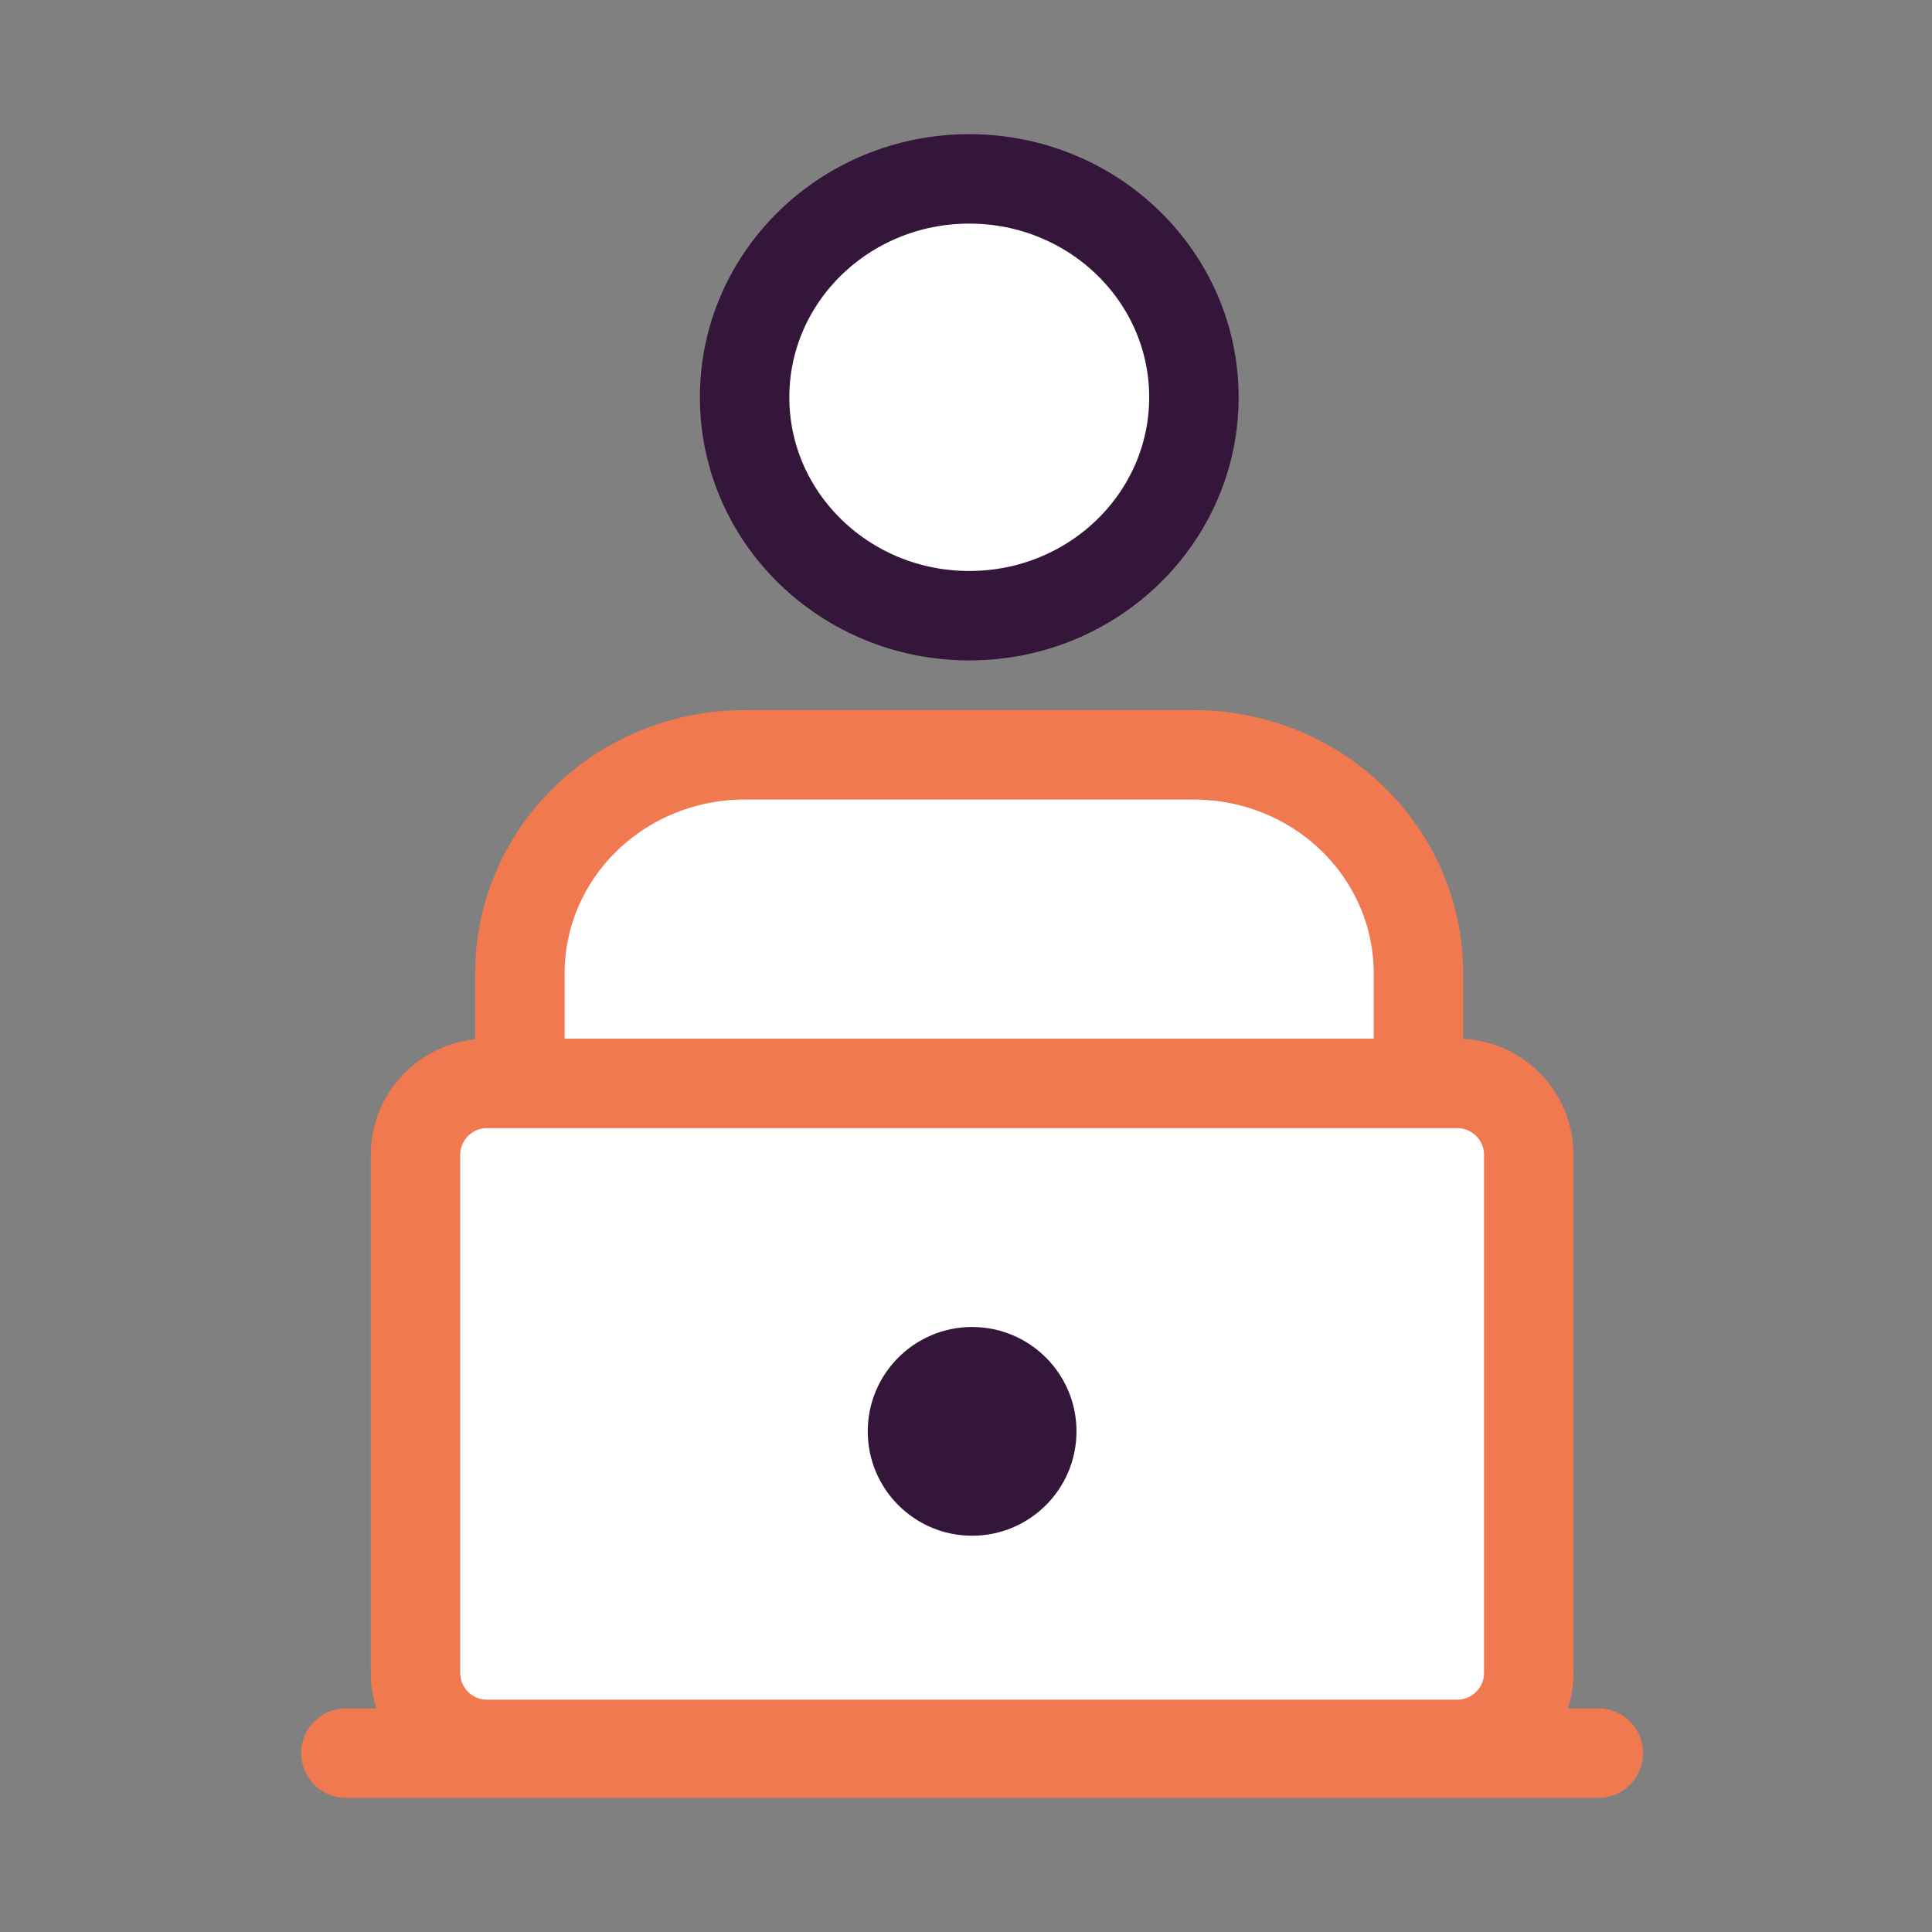<svg width="54" height="54" viewBox="0 0 54 54" fill="none" xmlns="http://www.w3.org/2000/svg">
<rect x="0" y="0" width="54" height="54" fill="#808080" stroke="none"/>
<g clip-path="url(#clip0_596_6412)">
<path d="M39.646 30.254V27.202C39.646 25.583 38.985 24.03 37.807 22.886C36.63 21.741 35.033 21.098 33.368 21.098H20.81C19.145 21.098 17.548 21.741 16.37 22.886C15.193 24.03 14.531 25.583 14.531 27.202V30.254" fill="white"/>
<path d="M39.646 30.254V27.202C39.646 25.583 38.985 24.03 37.807 22.886C36.63 21.741 35.033 21.098 33.368 21.098H20.81C19.145 21.098 17.548 21.741 16.37 22.886C15.193 24.03 14.531 25.583 14.531 27.202V30.254" stroke="#F17950" stroke-width="2.5" stroke-linecap="round" stroke-linejoin="round"/>
<path d="M27.091 17.209C30.559 17.209 33.37 14.476 33.37 11.104C33.37 7.733 30.559 5 27.091 5C23.624 5 20.812 7.733 20.812 11.104C20.812 14.476 23.624 17.209 27.091 17.209Z" fill="white" stroke="#34163A" stroke-width="2.5" stroke-linecap="round" stroke-linejoin="round"/>
<path d="M9.668 49H44.673" stroke="#F17950" stroke-width="2.5" stroke-linecap="round"/>
<path d="M11.613 32.281V46.757C11.613 47.861 12.509 48.757 13.613 48.757H40.729C41.834 48.757 42.729 47.861 42.729 46.757V32.281C42.729 31.177 41.834 30.281 40.729 30.281H13.613C12.509 30.281 11.613 31.177 11.613 32.281Z" fill="white" stroke="#F17950" stroke-width="2.5"/>
<path d="M27.171 42.924C28.782 42.924 30.088 41.618 30.088 40.007C30.088 38.396 28.782 37.09 27.171 37.09C25.56 37.09 24.254 38.396 24.254 40.007C24.254 41.618 25.56 42.924 27.171 42.924Z" fill="#34163A"/>
</g>
<defs>
<clipPath id="clip0_596_6412">
<rect width="38" height="48" fill="white" transform="translate(8 3)"/>
</clipPath>
</defs>
</svg>
